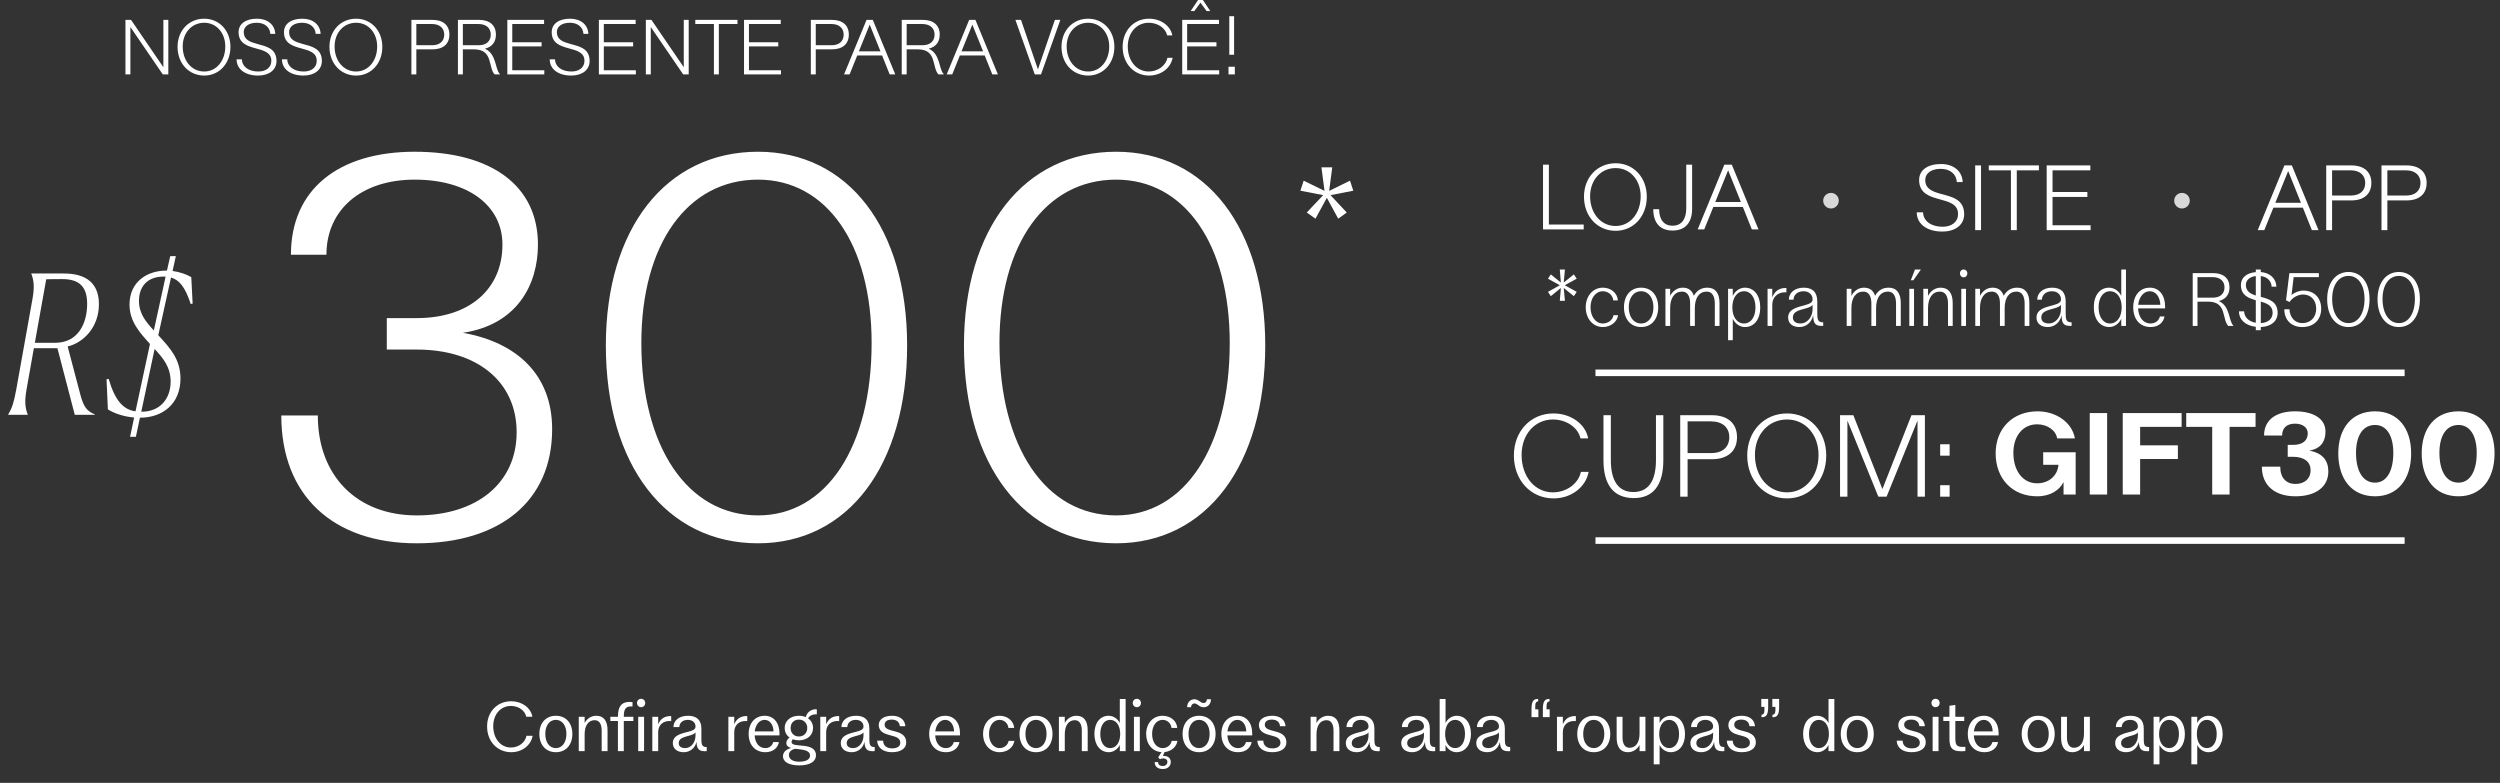 <svg width="380" height="119" viewBox="0 0 380 119" fill="none" xmlns="http://www.w3.org/2000/svg">
<rect x="0" y="0" width="380" height="119" fill="#333333" stroke="none"/>
<path d="M240.722 34.869H234.539V25.029H235.43V34.124H240.722V34.869ZM245.579 35.082C242.8 35.082 240.765 32.888 240.765 29.896C240.765 26.97 242.8 24.816 245.579 24.816C248.305 24.816 250.313 26.97 250.313 29.896C250.313 32.888 248.305 35.082 245.579 35.082ZM245.579 34.35C247.773 34.35 249.382 32.436 249.382 29.829C249.382 27.356 247.773 25.547 245.579 25.547C243.331 25.547 241.696 27.356 241.696 29.829C241.696 32.436 243.331 34.35 245.579 34.35ZM254.236 35.042C252.388 35.042 251.298 33.938 251.298 31.797H252.189C252.189 33.446 252.973 34.311 254.236 34.311C255.513 34.311 256.311 33.406 256.311 31.651V25.029H257.202V31.731C257.202 33.912 256.098 35.042 254.236 35.042ZM267.289 34.869H266.279L264.909 31.452H260.428L259.045 34.869H258.048L262.103 25.029H263.234L267.289 34.869ZM262.675 25.88L260.72 30.707H264.616L262.675 25.88Z" fill="white"></path>
<path d="M295.23 35.197C292.89 35.197 291.347 34.04 291.347 32.272H292.305C292.345 33.601 293.528 34.466 295.283 34.466C296.693 34.466 297.624 33.708 297.624 32.538C297.624 31.008 296.227 30.676 294.778 30.277C293.275 29.865 291.733 29.386 291.706 27.392C291.693 25.849 293.009 24.931 295.031 24.931C296.959 24.931 298.262 26.022 298.328 27.671H297.437C297.371 26.461 296.4 25.663 294.991 25.663C293.555 25.663 292.624 26.341 292.637 27.365C292.65 28.721 293.754 29.12 295.004 29.466C296.653 29.918 298.554 30.264 298.554 32.564C298.554 34.16 297.238 35.197 295.23 35.197ZM301.117 34.984H300.227V25.144H301.117V34.984ZM306.551 34.984H305.66V25.889H302.296V25.144H309.915V25.889H306.551V34.984ZM317.771 34.984H311.096V25.144H317.731V25.889H311.987V29.187H317.279V29.931H311.987V34.24H317.771V34.984Z" fill="white"></path>
<path d="M237.871 45.721H237.09L237.253 43.769L235.724 45.016L235.291 44.365L237.09 43.357L235.291 42.36L235.724 41.709L237.253 42.945L237.09 40.972H237.871L237.687 42.945L239.226 41.709L239.66 42.36L237.849 43.357L239.66 44.365L239.226 45.016L237.687 43.769L237.871 45.721ZM243.633 49.711C242.126 49.711 241.031 48.442 241.031 46.707C241.031 44.983 242.126 43.726 243.633 43.726C244.858 43.726 245.834 44.539 245.921 45.656H245.216C245.129 44.853 244.457 44.268 243.622 44.268C242.549 44.268 241.758 45.298 241.758 46.707C241.758 48.128 242.549 49.169 243.622 49.169C244.446 49.169 245.129 48.637 245.249 47.911H245.953C245.802 48.952 244.815 49.711 243.633 49.711ZM249.446 49.711C247.874 49.711 246.844 48.518 246.844 46.707C246.844 44.908 247.874 43.726 249.446 43.726C251.029 43.726 252.048 44.908 252.048 46.707C252.048 48.518 251.029 49.711 249.446 49.711ZM249.446 49.169C250.574 49.169 251.322 48.16 251.322 46.707C251.322 45.265 250.574 44.268 249.446 44.268C248.308 44.268 247.57 45.265 247.57 46.707C247.57 48.16 248.308 49.169 249.446 49.169ZM253.864 49.537H253.148V43.899H253.864V44.973C254.276 44.181 254.981 43.726 255.783 43.726C256.65 43.726 257.214 44.17 257.464 44.962C257.93 44.116 258.645 43.726 259.524 43.726C260.749 43.726 261.367 44.582 261.367 46.057V49.537H260.651V46.122C260.651 45.048 260.25 44.322 259.426 44.322C258.277 44.322 257.615 45.276 257.615 46.827V49.537H256.9V46.122C256.9 45.048 256.509 44.322 255.675 44.322C254.547 44.322 253.864 45.276 253.864 46.827V49.537ZM263.382 51.706H262.667V43.899H263.382V44.983C263.729 44.214 264.467 43.726 265.236 43.726C266.635 43.737 267.557 44.918 267.557 46.74C267.557 48.54 266.635 49.711 265.236 49.711C264.467 49.711 263.729 49.212 263.382 48.453V51.706ZM265.095 49.169C266.147 49.169 266.83 48.171 266.83 46.729C266.83 45.276 266.147 44.268 265.095 44.268C264.022 44.268 263.317 45.276 263.317 46.729C263.317 48.171 264.022 49.169 265.095 49.169ZM269.386 49.537H268.67V43.899H269.386V45.2C269.743 44.322 270.307 43.758 271.532 43.769V44.441C270.166 44.333 269.386 45.255 269.386 46.274V49.537ZM273.507 49.711C272.477 49.711 271.794 49.169 271.794 48.269C271.794 47.445 272.325 46.935 273.637 46.577L274.385 46.371C275.22 46.144 275.512 45.916 275.512 45.482C275.523 44.853 275.014 44.268 274.146 44.268C273.192 44.268 272.618 44.864 272.618 45.547H271.902C271.902 44.528 272.769 43.726 274.168 43.726C275.447 43.726 276.228 44.344 276.228 45.84V47.629C276.228 48.583 276.315 48.984 277.128 48.995V49.537C275.989 49.58 275.61 49.277 275.61 47.9C275.361 49.06 274.493 49.711 273.507 49.711ZM273.68 49.169C274.688 49.169 275.512 48.193 275.512 46.989V46.328C275.371 46.556 275.068 46.707 274.537 46.859L273.81 47.065C272.889 47.325 272.52 47.672 272.52 48.258C272.52 48.832 272.943 49.169 273.68 49.169ZM281.413 49.537H280.698V43.899H281.413V44.973C281.825 44.181 282.53 43.726 283.332 43.726C284.2 43.726 284.764 44.17 285.013 44.962C285.479 44.116 286.195 43.726 287.073 43.726C288.298 43.726 288.916 44.582 288.916 46.057V49.537H288.2V46.122C288.2 45.048 287.799 44.322 286.975 44.322C285.826 44.322 285.165 45.276 285.165 46.827V49.537H284.449V46.122C284.449 45.048 284.059 44.322 283.224 44.322C282.096 44.322 281.413 45.276 281.413 46.827V49.537ZM290.834 42.598H290.444L291.073 40.972H291.973L290.834 42.598ZM290.932 49.537H290.216V43.899H290.932V49.537ZM293.06 49.537H292.344V43.899H293.06V44.973C293.472 44.181 294.177 43.726 294.979 43.726C296.193 43.726 296.811 44.582 296.811 46.057V49.537H296.096V46.122C296.096 45.048 295.705 44.322 294.871 44.322C293.743 44.322 293.06 45.276 293.06 46.827V49.537ZM298.472 42.154C298.147 42.154 297.909 41.904 297.909 41.557C297.909 41.211 298.147 40.961 298.472 40.961C298.798 40.961 299.036 41.211 299.036 41.557C299.036 41.904 298.798 42.154 298.472 42.154ZM298.83 49.537H298.115V43.899H298.83V49.537ZM300.958 49.537H300.243V43.899H300.958V44.973C301.37 44.181 302.075 43.726 302.877 43.726C303.745 43.726 304.309 44.17 304.558 44.962C305.024 44.116 305.74 43.726 306.618 43.726C307.843 43.726 308.461 44.582 308.461 46.057V49.537H307.745V46.122C307.745 45.048 307.344 44.322 306.52 44.322C305.371 44.322 304.71 45.276 304.71 46.827V49.537H303.994V46.122C303.994 45.048 303.604 44.322 302.769 44.322C301.641 44.322 300.958 45.276 300.958 46.827V49.537ZM311.262 49.711C310.233 49.711 309.549 49.169 309.549 48.269C309.549 47.445 310.081 46.935 311.393 46.577L312.141 46.371C312.976 46.144 313.268 45.916 313.268 45.482C313.279 44.853 312.77 44.268 311.902 44.268C310.948 44.268 310.373 44.864 310.373 45.547H309.658C309.658 44.528 310.525 43.726 311.924 43.726C313.203 43.726 313.984 44.344 313.984 45.84V47.629C313.984 48.583 314.071 48.984 314.884 48.995V49.537C313.745 49.58 313.366 49.277 313.366 47.9C313.116 49.06 312.249 49.711 311.262 49.711ZM311.436 49.169C312.444 49.169 313.268 48.193 313.268 46.989V46.328C313.127 46.556 312.824 46.707 312.292 46.859L311.566 47.065C310.645 47.325 310.276 47.672 310.276 48.258C310.276 48.832 310.699 49.169 311.436 49.169ZM320.579 49.711C319.18 49.689 318.259 48.496 318.259 46.697C318.259 44.897 319.18 43.726 320.579 43.726C321.349 43.726 322.086 44.225 322.433 44.983V40.972H323.148V49.537H322.433V48.453C322.086 49.223 321.349 49.721 320.579 49.711ZM320.72 49.169C321.793 49.169 322.498 48.16 322.498 46.707C322.498 45.265 321.793 44.268 320.72 44.268C319.668 44.268 318.985 45.265 318.985 46.707C318.985 48.16 319.668 49.169 320.72 49.169ZM326.896 49.711C325.259 49.711 324.251 48.518 324.251 46.707C324.251 44.908 325.259 43.726 326.788 43.726C328.187 43.726 329.097 44.864 329.097 46.599V46.881H324.988C325.064 48.225 325.769 49.169 326.875 49.169C327.645 49.169 328.154 48.713 328.306 48.106H329.011C328.826 49.071 328.046 49.711 326.896 49.711ZM324.999 46.328H328.371C328.328 45.146 327.699 44.268 326.766 44.268C325.834 44.268 325.14 45.146 324.999 46.328ZM334.017 49.537H333.291V41.514H336.402C337.974 41.514 338.885 42.316 338.885 43.682C338.885 44.778 338.3 45.504 337.259 45.753C339.004 46.534 338.744 48.789 339.46 49.483V49.537H338.69C337.703 48.485 338.517 45.851 335.643 45.851H334.017V49.537ZM334.017 42.121V45.244H336.37C337.476 45.244 338.126 44.637 338.126 43.682C338.126 42.728 337.454 42.121 336.316 42.121H334.017ZM346.2 47.564C346.2 48.822 345.192 49.656 343.641 49.711V50.188H342.882V49.678C341.321 49.494 340.324 48.605 340.324 47.325H341.104C341.137 48.236 341.82 48.876 342.882 49.06V45.634C341.733 45.309 340.638 44.864 340.616 43.346C340.605 42.208 341.484 41.482 342.882 41.362V40.972H343.641V41.352C345.04 41.46 345.961 42.316 346.015 43.574H345.289C345.246 42.685 344.595 42.078 343.641 41.959V45.124C344.899 45.461 346.2 45.84 346.2 47.564ZM341.375 43.325C341.386 44.279 342.047 44.647 342.882 44.918V41.959C341.95 42.078 341.364 42.587 341.375 43.325ZM343.641 45.84V49.114C344.725 49.071 345.441 48.464 345.441 47.542C345.441 46.48 344.617 46.122 343.641 45.84ZM349.959 49.711C348.279 49.711 347.216 48.637 347.216 47.011H347.997C348.062 48.279 348.842 49.114 349.948 49.114C351.195 49.114 352.062 48.247 352.062 46.913C352.062 45.612 351.238 44.767 350.068 44.767C349.287 44.767 348.474 45.222 348.008 45.905L347.476 45.645L347.986 41.514H352.464V42.121H348.636L348.311 44.853C348.767 44.441 349.482 44.17 350.122 44.17C351.748 44.17 352.821 45.265 352.821 46.924C352.821 48.605 351.694 49.711 349.959 49.711ZM356.982 49.711C355.02 49.711 353.73 48.041 353.73 45.482C353.73 42.978 355.02 41.341 356.982 41.341C358.912 41.341 360.17 42.978 360.17 45.482C360.17 48.041 358.912 49.711 356.982 49.711ZM356.982 49.114C358.446 49.114 359.411 47.651 359.411 45.428C359.411 43.314 358.446 41.937 356.982 41.937C355.475 41.937 354.489 43.314 354.489 45.428C354.489 47.651 355.475 49.114 356.982 49.114ZM364.637 49.711C362.675 49.711 361.385 48.041 361.385 45.482C361.385 42.978 362.675 41.341 364.637 41.341C366.567 41.341 367.825 42.978 367.825 45.482C367.825 48.041 366.567 49.711 364.637 49.711ZM364.637 49.114C366.101 49.114 367.066 47.651 367.066 45.428C367.066 43.314 366.101 41.937 364.637 41.937C363.13 41.937 362.144 43.314 362.144 45.428C362.144 47.651 363.13 49.114 364.637 49.114Z" fill="white"></path>
<path d="M352.416 34.984H351.406L350.036 31.567H345.555L344.172 34.984H343.174L347.23 25.144H348.36L352.416 34.984ZM347.802 25.995L345.847 30.822H349.743L347.802 25.995ZM354.476 34.984H353.585V25.144H357.401C359.329 25.144 360.446 26.128 360.446 27.804C360.446 29.479 359.329 30.463 357.401 30.463H354.476V34.984ZM354.476 25.889V29.719H357.361C358.718 29.719 359.516 28.974 359.516 27.804C359.516 26.634 358.691 25.889 357.295 25.889H354.476ZM362.878 34.984H361.987V25.144H365.803C367.731 25.144 368.848 26.128 368.848 27.804C368.848 29.479 367.731 30.463 365.803 30.463H362.878V34.984ZM362.878 25.889V29.719H365.763C367.12 29.719 367.917 28.974 367.917 27.804C367.917 26.634 367.093 25.889 365.697 25.889H362.878Z" fill="white"></path>
<circle cx="278.309" cy="30.505" r="1.186" fill="#D9D9D9"></circle>
<circle cx="331.661" cy="30.505" r="1.186" fill="#D9D9D9"></circle>
<path d="M236.15 75.757C232.671 75.757 230.111 72.997 230.111 69.233C230.111 65.553 232.654 62.843 236.117 62.843C238.777 62.843 241.002 64.449 241.403 66.64H240.232C239.881 65.001 238.124 63.779 236.083 63.763C233.306 63.746 231.282 66.021 231.282 69.149C231.282 72.428 233.29 74.837 236.033 74.837C238.124 74.837 239.914 73.516 240.299 71.726H241.47C241.052 74.051 238.81 75.757 236.15 75.757ZM248.277 75.707C245.283 75.674 243.727 73.716 243.727 69.952V63.11H244.848V69.936C244.848 73.131 246.019 74.787 248.277 74.787C250.535 74.787 251.706 73.131 251.706 69.936V63.11H252.827V69.952C252.827 73.767 251.272 75.741 248.277 75.707ZM256.514 75.49H255.393V63.11H260.194C262.62 63.11 264.025 64.348 264.025 66.456C264.025 68.564 262.62 69.802 260.194 69.802H256.514V75.49ZM256.514 64.047V68.865H260.144C261.851 68.865 262.854 67.928 262.854 66.456C262.854 64.984 261.817 64.047 260.061 64.047H256.514ZM271.634 75.757C268.138 75.757 265.578 72.997 265.578 69.233C265.578 65.553 268.138 62.843 271.634 62.843C275.064 62.843 277.59 65.553 277.59 69.233C277.59 72.997 275.064 75.757 271.634 75.757ZM271.634 74.837C274.395 74.837 276.419 72.428 276.419 69.149C276.419 66.038 274.395 63.763 271.634 63.763C268.807 63.763 266.749 66.038 266.749 69.149C266.749 72.428 268.807 74.837 271.634 74.837ZM286.127 74.335L290.543 63.11H292.584V75.49H291.463V63.93L286.762 75.49H285.508L280.807 63.93V75.49H279.686V63.11H281.71L286.127 74.335ZM296.343 69.266H294.905V67.527H296.343V69.266ZM296.343 75.49H294.905V73.75H296.343V75.49Z" fill="white"></path>
<path d="M309.645 75.437C305.898 75.437 303.338 72.777 303.338 68.912C303.338 65.132 305.931 62.522 309.712 62.522C312.589 62.522 314.981 64.262 315.383 66.637H312.69C312.472 65.383 311.201 64.513 309.678 64.496C307.52 64.479 306.031 66.219 306.031 68.829C306.031 71.606 307.504 73.463 309.628 73.463C311.485 73.463 312.757 72.258 312.89 70.652H310.565V68.745H315.5V75.169H313.66V73.279C313.041 74.483 311.703 75.437 309.645 75.437ZM320.285 75.169H317.642V62.79H320.285V75.169ZM325.3 75.169H322.657V62.79H331.607V64.881H325.3V67.691H331.038V69.766H325.3V75.169ZM338.897 75.169H336.254V64.881H332.306V62.79H342.845V64.881H338.897V75.169ZM348.905 75.437C345.794 75.437 343.803 73.814 343.803 70.937H346.597C346.597 72.643 347.517 73.563 348.905 73.563C350.31 73.563 351.214 72.743 351.214 71.489C351.214 70.251 350.31 69.431 348.52 69.431H347.734V67.624H348.52C350.06 67.624 350.779 66.922 350.779 65.868C350.779 64.981 350.009 64.396 348.838 64.396C347.651 64.396 346.881 64.998 346.881 66.202H344.138C344.138 63.81 345.978 62.522 348.838 62.522C351.699 62.522 353.472 63.676 353.472 65.583C353.472 66.955 352.92 68.176 350.996 68.494C353.087 68.862 353.907 70.05 353.907 71.673C353.907 73.998 352 75.437 348.905 75.437ZM361.007 75.437C357.511 75.437 355.42 72.86 355.42 68.912C355.42 65.048 357.511 62.522 361.007 62.522C364.437 62.522 366.495 65.048 366.495 68.912C366.495 72.86 364.437 75.437 361.007 75.437ZM361.007 73.362C362.797 73.362 363.784 71.572 363.784 68.829C363.784 66.269 362.797 64.596 361.007 64.596C359.134 64.596 358.113 66.269 358.113 68.829C358.113 71.572 359.134 73.362 361.007 73.362ZM373.685 75.437C370.189 75.437 368.097 72.86 368.097 68.912C368.097 65.048 370.189 62.522 373.685 62.522C377.114 62.522 379.172 65.048 379.172 68.912C379.172 72.86 377.114 75.437 373.685 75.437ZM373.685 73.362C375.475 73.362 376.462 71.572 376.462 68.829C376.462 66.269 375.475 64.596 373.685 64.596C371.811 64.596 370.791 66.269 370.791 68.829C370.791 71.572 371.811 73.362 373.685 73.362Z" fill="white"></path>
<line x1="242.513" y1="56.669" x2="365.501" y2="56.669" stroke="white" stroke-width="1"></line>
<line x1="242.513" y1="82.167" x2="365.501" y2="82.167" stroke="white" stroke-width="1"></line>
<path d="M63.342 82.582C50.621 82.582 42.757 75.335 42.757 63.154H48.308C48.308 72.329 54.244 78.342 63.342 78.342C72.593 78.342 78.53 73.331 78.53 65.698C78.53 58.066 72.593 53.132 63.342 53.132H58.793V48.352H63.342C71.437 48.352 76.371 43.88 76.371 37.173C76.371 31.236 71.128 27.304 63.033 27.304C54.938 27.304 49.618 31.853 49.618 38.715H44.222C44.222 28.769 51.469 23.064 63.033 23.064C74.598 23.064 81.768 28.152 81.768 37.173C81.768 43.263 78.607 49.354 70.357 50.587C78.607 52.052 83.926 56.986 83.926 65.236C83.926 76.183 75.985 82.582 63.342 82.582ZM115.217 82.582C101.262 82.582 92.088 70.71 92.088 52.515C92.088 34.706 101.262 23.064 115.217 23.064C128.94 23.064 137.883 34.706 137.883 52.515C137.883 70.71 128.94 82.582 115.217 82.582ZM115.217 78.342C125.625 78.342 132.486 67.934 132.486 52.129C132.486 37.096 125.625 27.304 115.217 27.304C104.5 27.304 97.484 37.096 97.484 52.129C97.484 67.934 104.5 78.342 115.217 78.342ZM169.651 82.582C155.696 82.582 146.522 70.71 146.522 52.515C146.522 34.706 155.696 23.064 169.651 23.064C183.374 23.064 192.317 34.706 192.317 52.515C192.317 70.71 183.374 82.582 169.651 82.582ZM169.651 78.342C180.059 78.342 186.92 67.934 186.92 52.129C186.92 37.096 180.059 27.304 169.651 27.304C158.934 27.304 151.919 37.096 151.919 52.129C151.919 67.934 158.934 78.342 169.651 78.342Z" fill="white"></path>
<path d="M4.208 62.992V63.051H1.244V62.992C1.86 61.995 2.124 61.085 2.477 59.178L4.941 45.415C5.264 43.566 5.147 42.627 4.765 41.63V41.571H9.725C13.246 41.571 15.036 43.185 15.036 46.237C15.036 49.758 12.659 52.106 10.282 52.663L12.219 59.999C12.718 61.907 13.246 62.493 14.42 62.992V63.051H11.368L8.727 52.927H5.147L4.032 59.207C3.709 61.056 3.826 61.995 4.208 62.992ZM9.461 42.422C8.61 42.422 7.759 42.422 7.025 42.451L5.294 52.106H8.375C11.808 52.106 13.246 49.259 13.246 46.178C13.246 43.537 12.014 42.422 9.461 42.422ZM20.654 66.396H19.773L20.39 63.462C18.952 63.344 17.484 62.904 16.399 62.229L16.193 57.652L16.516 57.593C17.543 61.085 18.834 62.259 20.595 62.523L22.796 52.282C21.299 50.609 19.685 48.907 19.685 46.295C19.685 42.774 22.444 41.131 25.261 41.131H25.378L25.877 38.93H26.728L26.229 41.189C27.315 41.336 28.342 41.688 29.076 42.129L29.281 46.149L28.988 46.207C28.137 43.596 27.227 42.539 25.994 42.187L24.058 50.961C24.116 51.02 24.146 51.049 24.204 51.108C25.76 52.839 27.432 54.541 27.432 57.534C27.432 61.408 24.703 63.491 21.27 63.491L20.654 66.396ZM21.123 45.738C21.123 47.645 22.15 48.907 23.383 50.227L25.173 42.04H24.879C22.385 42.04 21.123 43.566 21.123 45.738ZM25.936 58.004C25.936 55.803 24.791 54.424 23.5 53.045L21.475 62.582H21.505C24.38 62.582 25.936 60.557 25.936 58.004Z" fill="white"></path>
<path d="M204.703 32.303L203.412 33.242L201.681 30.073L199.949 33.242L198.629 32.303L201.123 29.662L197.66 28.987L198.159 27.461L201.328 29.016L200.859 25.436H202.502L202.033 29.016L205.202 27.461L205.701 28.987L202.238 29.662L204.703 32.303Z" fill="white"></path>
<path d="M24.834 10.22V3.022H25.584V11.306H24.744L19.819 4.108V11.306H19.069V3.022H19.92L24.834 10.22ZM31.041 11.485C28.701 11.485 26.988 9.638 26.988 7.119C26.988 4.657 28.701 2.843 31.041 2.843C33.335 2.843 35.026 4.657 35.026 7.119C35.026 9.638 33.335 11.485 31.041 11.485ZM31.041 10.869C32.888 10.869 34.242 9.257 34.242 7.063C34.242 4.981 32.888 3.459 31.041 3.459C29.149 3.459 27.772 4.981 27.772 7.063C27.772 9.257 29.149 10.869 31.041 10.869ZM39.229 11.485C37.259 11.485 35.961 10.511 35.961 9.022H36.767C36.8 10.142 37.797 10.869 39.274 10.869C40.461 10.869 41.244 10.231 41.244 9.246C41.244 7.959 40.069 7.679 38.849 7.343C37.584 6.996 36.285 6.593 36.263 4.914C36.252 3.616 37.36 2.843 39.061 2.843C40.684 2.843 41.782 3.761 41.837 5.149H41.087C41.032 4.131 40.214 3.459 39.028 3.459C37.819 3.459 37.035 4.03 37.047 4.892C37.058 6.033 37.987 6.369 39.039 6.66C40.427 7.041 42.028 7.332 42.028 9.268C42.028 10.612 40.92 11.485 39.229 11.485ZM46.127 11.485C44.157 11.485 42.858 10.511 42.858 9.022H43.664C43.698 10.142 44.694 10.869 46.172 10.869C47.358 10.869 48.142 10.231 48.142 9.246C48.142 7.959 46.967 7.679 45.746 7.343C44.482 6.996 43.183 6.593 43.161 4.914C43.15 3.616 44.258 2.843 45.959 2.843C47.582 2.843 48.679 3.761 48.735 5.149H47.985C47.929 4.131 47.112 3.459 45.926 3.459C44.717 3.459 43.933 4.03 43.944 4.892C43.956 6.033 44.885 6.369 45.937 6.66C47.325 7.041 48.925 7.332 48.925 9.268C48.925 10.612 47.817 11.485 46.127 11.485ZM54.128 11.485C51.788 11.485 50.076 9.638 50.076 7.119C50.076 4.657 51.788 2.843 54.128 2.843C56.422 2.843 58.113 4.657 58.113 7.119C58.113 9.638 56.422 11.485 54.128 11.485ZM54.128 10.869C55.975 10.869 57.329 9.257 57.329 7.063C57.329 4.981 55.975 3.459 54.128 3.459C52.236 3.459 50.859 4.981 50.859 7.063C50.859 9.257 52.236 10.869 54.128 10.869ZM63.283 11.306H62.533V3.022H65.745C67.368 3.022 68.309 3.851 68.309 5.261C68.309 6.672 67.368 7.5 65.745 7.5H63.283V11.306ZM63.283 3.649V6.873H65.712C66.853 6.873 67.525 6.246 67.525 5.261C67.525 4.276 66.831 3.649 65.656 3.649H63.283ZM70.355 11.306H69.605V3.022H72.818C74.441 3.022 75.381 3.851 75.381 5.261C75.381 6.392 74.777 7.142 73.702 7.399C75.504 8.205 75.236 10.533 75.975 11.25V11.306H75.18C74.161 10.22 75.001 7.5 72.034 7.5H70.355V11.306ZM70.355 3.649V6.873H72.784C73.926 6.873 74.598 6.246 74.598 5.261C74.598 4.276 73.904 3.649 72.728 3.649H70.355ZM82.734 11.306H77.115V3.022H82.701V3.649H77.865V6.425H82.32V7.052H77.865V10.679H82.734V11.306ZM86.825 11.485C84.855 11.485 83.556 10.511 83.556 9.022H84.362C84.396 10.142 85.392 10.869 86.87 10.869C88.056 10.869 88.84 10.231 88.84 9.246C88.84 7.959 87.665 7.679 86.444 7.343C85.18 6.996 83.881 6.593 83.859 4.914C83.847 3.616 84.956 2.843 86.657 2.843C88.28 2.843 89.377 3.761 89.433 5.149H88.683C88.627 4.131 87.81 3.459 86.624 3.459C85.415 3.459 84.631 4.03 84.642 4.892C84.653 6.033 85.582 6.369 86.635 6.66C88.023 7.041 89.623 7.332 89.623 9.268C89.623 10.612 88.515 11.485 86.825 11.485ZM96.65 11.306H91.031V3.022H96.617V3.649H91.781V6.425H96.236V7.052H91.781V10.679H96.65V11.306ZM103.934 10.22V3.022H104.684V11.306H103.844L98.919 4.108V11.306H98.169V3.022H99.02L103.934 10.22ZM109.265 11.306H108.515V3.649H105.683V3.022H112.097V3.649H109.265V11.306ZM118.71 11.306H113.091V3.022H118.676V3.649H113.841V6.425H118.296V7.052H113.841V10.679H118.71V11.306ZM123.996 11.306H123.246V3.022H126.459C128.082 3.022 129.022 3.851 129.022 5.261C129.022 6.672 128.082 7.5 126.459 7.5H123.996V11.306ZM123.996 3.649V6.873H126.425C127.567 6.873 128.238 6.246 128.238 5.261C128.238 4.276 127.544 3.649 126.369 3.649H123.996ZM136.08 11.306H135.229L134.076 8.429H130.304L129.139 11.306H128.3L131.714 3.022H132.665L136.08 11.306ZM132.195 3.739L130.55 7.802H133.83L132.195 3.739ZM137.813 11.306H137.063V3.022H140.276C141.899 3.022 142.839 3.851 142.839 5.261C142.839 6.392 142.235 7.142 141.16 7.399C142.963 8.205 142.694 10.533 143.433 11.25V11.306H142.638C141.619 10.22 142.459 7.5 139.492 7.5H137.813V11.306ZM137.813 3.649V6.873H140.242C141.384 6.873 142.056 6.246 142.056 5.261C142.056 4.276 141.362 3.649 140.186 3.649H137.813ZM151.679 11.306H150.828L149.675 8.429H145.903L144.739 11.306H143.899L147.313 3.022H148.265L151.679 11.306ZM147.794 3.739L146.149 7.802H149.429L147.794 3.739ZM158.237 11.306H157.285L154.341 3.022H155.192L157.767 10.545L160.341 3.022H161.169L158.237 11.306ZM165.399 11.485C163.06 11.485 161.347 9.638 161.347 7.119C161.347 4.657 163.06 2.843 165.399 2.843C167.694 2.843 169.384 4.657 169.384 7.119C169.384 9.638 167.694 11.485 165.399 11.485ZM165.399 10.869C167.246 10.869 168.601 9.257 168.601 7.063C168.601 4.981 167.246 3.459 165.399 3.459C163.507 3.459 162.131 4.981 162.131 7.063C162.131 9.257 163.507 10.869 165.399 10.869ZM174.68 11.485C172.351 11.485 170.639 9.638 170.639 7.119C170.639 4.657 172.34 2.843 174.657 2.843C176.437 2.843 177.926 3.918 178.195 5.384H177.411C177.176 4.287 176.001 3.47 174.635 3.459C172.777 3.448 171.422 4.97 171.422 7.063C171.422 9.257 172.766 10.869 174.601 10.869C176.001 10.869 177.198 9.985 177.456 8.787H178.239C177.96 10.343 176.46 11.485 174.68 11.485ZM181.543 1.679H180.983L182.103 -8.25697e-06H182.842L183.961 1.679H183.401L182.472 0.403L181.543 1.679ZM185.315 11.306H179.696V3.022H185.282V3.649H180.446V6.425H184.901V7.052H180.446V10.679H185.315V11.306ZM187.582 8.317H186.854V2.463H187.582V8.317ZM187.694 11.306H186.731V10.142H187.694V11.306Z" fill="white"></path>
<path d="M77.72 114.335C75.583 114.335 74.038 112.7 74.038 110.422C74.038 108.195 75.573 106.59 77.7 106.59C79.335 106.59 80.68 107.573 80.921 108.947H79.987C79.797 107.994 78.824 107.312 77.68 107.302C76.105 107.292 74.971 108.576 74.971 110.372C74.971 112.258 76.095 113.623 77.65 113.623C78.824 113.623 79.817 112.88 80.028 111.837H80.961C80.71 113.292 79.356 114.335 77.72 114.335ZM84.49 114.335C82.975 114.335 81.982 113.231 81.982 111.556C81.982 109.891 82.975 108.797 84.49 108.797C86.015 108.797 86.998 109.891 86.998 111.556C86.998 113.231 86.015 114.335 84.49 114.335ZM84.49 113.713C85.453 113.713 86.095 112.84 86.095 111.556C86.095 110.282 85.453 109.419 84.49 109.419C83.517 109.419 82.885 110.282 82.885 111.556C82.885 112.84 83.517 113.713 84.49 113.713ZM88.865 114.174H87.972V108.957H88.865V109.891C89.257 109.178 89.909 108.797 90.641 108.797C91.755 108.797 92.347 109.559 92.347 111.014V114.174H91.454V111.044C91.454 110.101 91.113 109.469 90.39 109.469C89.437 109.469 88.865 110.272 88.865 111.606V114.174ZM94.817 114.174H93.924V109.59H92.77V108.957H93.924C93.924 107.332 94.496 106.53 96.141 106.72V107.382C95.038 107.292 94.817 107.854 94.817 108.957H96.272V109.59H94.817V114.174ZM97.447 107.493C97.096 107.493 96.825 107.222 96.825 106.851C96.825 106.489 97.096 106.219 97.447 106.219C97.808 106.219 98.069 106.489 98.069 106.851C98.069 107.222 97.808 107.493 97.447 107.493ZM97.899 114.174H97.006V108.957H97.899V114.174ZM100.044 114.174H99.151V108.957H100.044V110.091C100.385 109.289 100.957 108.827 102.021 108.837V109.6C100.737 109.489 100.044 110.272 100.044 111.275V114.174ZM103.932 114.335C102.929 114.335 102.267 113.803 102.267 112.951C102.267 112.178 102.778 111.706 104.042 111.375L104.725 111.195C105.457 111.004 105.718 110.793 105.718 110.422C105.728 109.881 105.296 109.419 104.554 109.419C103.741 109.419 103.26 109.911 103.26 110.513H102.367C102.367 109.529 103.21 108.797 104.584 108.797C105.838 108.797 106.611 109.389 106.611 110.753V112.369C106.611 113.191 106.711 113.552 107.423 113.552V114.174C106.32 114.255 105.898 113.934 105.868 112.76C105.648 113.733 104.865 114.335 103.932 114.335ZM104.153 113.713C105.016 113.713 105.718 112.87 105.718 111.817V111.325C105.597 111.516 105.306 111.656 104.865 111.787L104.263 111.957C103.481 112.178 103.169 112.469 103.169 112.951C103.169 113.442 103.521 113.713 104.153 113.713ZM111.605 114.174H110.713V108.957H111.605V110.091C111.947 109.289 112.518 108.827 113.582 108.837V109.6C112.298 109.489 111.605 110.272 111.605 111.275V114.174ZM116.333 114.335C114.777 114.335 113.794 113.221 113.794 111.556C113.794 109.901 114.777 108.797 116.242 108.797C117.587 108.797 118.48 109.86 118.48 111.456V111.777H114.707C114.767 112.91 115.379 113.713 116.313 113.713C116.975 113.713 117.406 113.322 117.526 112.79H118.399C118.229 113.713 117.466 114.335 116.333 114.335ZM114.717 111.175H117.577C117.547 110.161 117.015 109.419 116.222 109.419C115.43 109.419 114.838 110.161 114.717 111.175ZM122.482 108.998C122.652 108.145 123.515 107.723 124.157 107.824V108.576C123.315 108.556 123.004 108.897 122.823 109.188C123.305 109.519 123.585 110.041 123.585 110.653C123.585 111.737 122.723 112.529 121.428 112.529C121.087 112.529 120.776 112.469 120.505 112.369C120.385 112.499 120.315 112.65 120.315 112.79C120.315 113.803 124.027 112.629 124.027 114.837C124.027 115.74 123.114 116.342 121.489 116.342C119.873 116.342 119.011 115.77 119.011 114.967C119.011 114.425 119.362 113.924 120.255 113.693C119.823 113.573 119.522 113.362 119.522 112.93C119.522 112.589 119.723 112.328 120.014 112.108C119.542 111.777 119.271 111.265 119.271 110.653C119.271 109.58 120.144 108.797 121.428 108.797C121.82 108.797 122.181 108.867 122.482 108.998ZM121.428 111.947C122.201 111.947 122.703 111.395 122.703 110.653C122.703 109.921 122.201 109.379 121.428 109.379C120.656 109.379 120.174 109.921 120.174 110.653C120.174 111.395 120.656 111.947 121.428 111.947ZM123.124 114.857C123.124 113.954 121.89 113.954 120.877 113.813C120.074 113.994 119.913 114.455 119.913 114.766C119.913 115.348 120.445 115.78 121.489 115.78C122.562 115.78 123.124 115.398 123.124 114.857ZM125.577 114.174H124.684V108.957H125.577V110.091C125.918 109.289 126.49 108.827 127.553 108.837V109.6C126.269 109.489 125.577 110.272 125.577 111.275V114.174ZM129.464 114.335C128.461 114.335 127.799 113.803 127.799 112.951C127.799 112.178 128.311 111.706 129.575 111.375L130.257 111.195C130.989 111.004 131.25 110.793 131.25 110.422C131.26 109.881 130.829 109.419 130.086 109.419C129.274 109.419 128.792 109.911 128.792 110.513H127.899C127.899 109.529 128.742 108.797 130.117 108.797C131.371 108.797 132.143 109.389 132.143 110.753V112.369C132.143 113.191 132.243 113.552 132.956 113.552V114.174C131.852 114.255 131.431 113.934 131.401 112.76C131.18 113.733 130.397 114.335 129.464 114.335ZM129.685 113.713C130.548 113.713 131.25 112.87 131.25 111.817V111.325C131.13 111.516 130.839 111.656 130.397 111.787L129.796 111.957C129.013 112.178 128.702 112.469 128.702 112.951C128.702 113.442 129.053 113.713 129.685 113.713ZM135.588 114.335C134.224 114.335 133.361 113.643 133.331 112.579H134.234C134.244 113.312 134.745 113.753 135.628 113.753C136.401 113.753 136.842 113.422 136.842 112.9C136.842 112.419 136.531 112.108 135.869 111.917L135.006 111.676C134.023 111.405 133.571 110.934 133.571 110.202C133.571 109.349 134.334 108.797 135.618 108.797C136.792 108.797 137.554 109.419 137.615 110.382H136.772C136.732 109.76 136.29 109.379 135.538 109.379C134.856 109.379 134.464 109.67 134.464 110.151C134.464 110.553 134.755 110.824 135.377 110.994L136.2 111.215C137.253 111.496 137.745 112.007 137.745 112.86C137.745 113.753 136.932 114.335 135.588 114.335ZM143.776 114.335C142.22 114.335 141.237 113.221 141.237 111.556C141.237 109.901 142.22 108.797 143.685 108.797C145.03 108.797 145.923 109.86 145.923 111.456V111.777H142.15C142.21 112.91 142.822 113.713 143.755 113.713C144.418 113.713 144.849 113.322 144.969 112.79H145.842C145.672 113.713 144.909 114.335 143.776 114.335ZM142.16 111.175H145.02C144.99 110.161 144.458 109.419 143.665 109.419C142.873 109.419 142.281 110.161 142.16 111.175ZM151.936 114.335C150.461 114.335 149.428 113.171 149.428 111.556C149.428 109.951 150.461 108.797 151.936 108.797C153.14 108.797 154.073 109.569 154.153 110.643H153.281C153.2 109.931 152.639 109.419 151.926 109.419C150.993 109.419 150.331 110.312 150.331 111.556C150.331 112.81 150.993 113.713 151.926 113.713C152.628 113.713 153.2 113.251 153.311 112.609H154.184C154.043 113.613 153.1 114.335 151.936 114.335ZM157.472 114.335C155.957 114.335 154.964 113.231 154.964 111.556C154.964 109.891 155.957 108.797 157.472 108.797C158.997 108.797 159.98 109.891 159.98 111.556C159.98 113.231 158.997 114.335 157.472 114.335ZM157.472 113.713C158.435 113.713 159.077 112.84 159.077 111.556C159.077 110.282 158.435 109.419 157.472 109.419C156.499 109.419 155.867 110.282 155.867 111.556C155.867 112.84 156.499 113.713 157.472 113.713ZM161.847 114.174H160.954V108.957H161.847V109.891C162.239 109.178 162.891 108.797 163.623 108.797C164.737 108.797 165.329 109.559 165.329 111.014V114.174H164.436V111.044C164.436 110.101 164.095 109.469 163.372 109.469C162.419 109.469 161.847 110.272 161.847 111.606V114.174ZM168.516 114.335C167.211 114.315 166.349 113.211 166.349 111.546C166.349 109.881 167.211 108.797 168.516 108.797C169.218 108.797 169.89 109.238 170.211 109.901V106.249H171.094V114.174H170.211V113.231C169.89 113.904 169.218 114.345 168.516 114.335ZM168.736 113.713C169.659 113.713 170.271 112.84 170.271 111.556C170.271 110.282 169.659 109.419 168.736 109.419C167.834 109.419 167.242 110.282 167.242 111.556C167.242 112.84 167.834 113.713 168.736 113.713ZM172.8 107.493C172.449 107.493 172.178 107.222 172.178 106.851C172.178 106.489 172.449 106.219 172.8 106.219C173.161 106.219 173.422 106.489 173.422 106.851C173.422 107.222 173.161 107.493 172.8 107.493ZM173.252 114.174H172.359V108.957H173.252V114.174ZM178.099 112.609H178.971C178.841 113.522 178.048 114.205 177.015 114.315L176.754 114.907C177.477 114.847 177.958 115.208 177.958 115.82C177.958 116.472 177.477 116.893 176.744 116.893C175.972 116.893 175.51 116.512 175.51 115.83H176.032C176.032 116.241 176.293 116.432 176.744 116.432C177.165 116.432 177.446 116.181 177.446 115.8C177.446 115.479 177.186 115.278 176.814 115.278C176.584 115.278 176.423 115.338 176.313 115.398L176.042 115.128L176.543 114.325C175.169 114.235 174.216 113.101 174.216 111.556C174.216 109.951 175.249 108.797 176.724 108.797C177.928 108.797 178.861 109.569 178.941 110.643H178.068C177.988 109.931 177.426 109.419 176.714 109.419C175.781 109.419 175.119 110.312 175.119 111.556C175.119 112.81 175.781 113.713 176.714 113.713C177.416 113.713 177.988 113.251 178.099 112.609ZM182.942 107.503C182.29 107.503 182.009 106.921 181.567 106.921C181.256 106.921 181.046 107.162 181.036 107.493H180.444C180.444 106.78 180.905 106.289 181.577 106.289C182.179 106.289 182.49 106.861 182.942 106.861C183.233 106.861 183.444 106.63 183.444 106.289H184.066C184.056 107.021 183.604 107.503 182.942 107.503ZM182.26 114.335C180.745 114.335 179.751 113.231 179.751 111.556C179.751 109.891 180.745 108.797 182.26 108.797C183.785 108.797 184.768 109.891 184.768 111.556C184.768 113.231 183.785 114.335 182.26 114.335ZM182.26 113.713C183.223 113.713 183.865 112.84 183.865 111.556C183.865 110.282 183.223 109.419 182.26 109.419C181.287 109.419 180.654 110.282 180.654 111.556C180.654 112.84 181.287 113.713 182.26 113.713ZM188.188 114.335C186.633 114.335 185.65 113.221 185.65 111.556C185.65 109.901 186.633 108.797 188.098 108.797C189.442 108.797 190.335 109.86 190.335 111.456V111.777H186.563C186.623 112.91 187.235 113.713 188.168 113.713C188.83 113.713 189.261 113.322 189.382 112.79H190.255C190.084 113.713 189.322 114.335 188.188 114.335ZM186.573 111.175H189.432C189.402 110.161 188.87 109.419 188.078 109.419C187.285 109.419 186.693 110.161 186.573 111.175ZM193.374 114.335C192.01 114.335 191.147 113.643 191.117 112.579H192.02C192.03 113.312 192.531 113.753 193.414 113.753C194.187 113.753 194.628 113.422 194.628 112.9C194.628 112.419 194.317 112.108 193.655 111.917L192.792 111.676C191.809 111.405 191.357 110.934 191.357 110.202C191.357 109.349 192.12 108.797 193.404 108.797C194.578 108.797 195.34 109.419 195.401 110.382H194.558C194.518 109.76 194.076 109.379 193.324 109.379C192.642 109.379 192.25 109.67 192.25 110.151C192.25 110.553 192.541 110.824 193.163 110.994L193.986 111.215C195.039 111.496 195.531 112.007 195.531 112.86C195.531 113.753 194.718 114.335 193.374 114.335ZM200.107 114.174H199.214V108.957H200.107V109.891C200.498 109.178 201.15 108.797 201.883 108.797C202.996 108.797 203.588 109.559 203.588 111.014V114.174H202.695V111.044C202.695 110.101 202.354 109.469 201.632 109.469C200.679 109.469 200.107 110.272 200.107 111.606V114.174ZM206.228 114.335C205.225 114.335 204.563 113.803 204.563 112.951C204.563 112.178 205.075 111.706 206.339 111.375L207.021 111.195C207.753 111.004 208.014 110.793 208.014 110.422C208.024 109.881 207.593 109.419 206.85 109.419C206.038 109.419 205.556 109.911 205.556 110.513H204.663C204.663 109.529 205.506 108.797 206.88 108.797C208.135 108.797 208.907 109.389 208.907 110.753V112.369C208.907 113.191 209.007 113.552 209.72 113.552V114.174C208.616 114.255 208.195 113.934 208.165 112.76C207.944 113.733 207.161 114.335 206.228 114.335ZM206.449 113.713C207.312 113.713 208.014 112.87 208.014 111.817V111.325C207.894 111.516 207.603 111.656 207.161 111.787L206.559 111.957C205.777 112.178 205.466 112.469 205.466 112.951C205.466 113.442 205.817 113.713 206.449 113.713ZM214.654 114.335C213.651 114.335 212.989 113.803 212.989 112.951C212.989 112.178 213.501 111.706 214.765 111.375L215.447 111.195C216.179 111.004 216.44 110.793 216.44 110.422C216.45 109.881 216.019 109.419 215.276 109.419C214.464 109.419 213.982 109.911 213.982 110.513H213.089C213.089 109.529 213.932 108.797 215.306 108.797C216.56 108.797 217.333 109.389 217.333 110.753V112.369C217.333 113.191 217.433 113.552 218.146 113.552V114.174C217.042 114.255 216.621 113.934 216.591 112.76C216.37 113.733 215.587 114.335 214.654 114.335ZM214.875 113.713C215.738 113.713 216.44 112.87 216.44 111.817V111.325C216.32 111.516 216.029 111.656 215.587 111.787L214.985 111.957C214.203 112.178 213.892 112.469 213.892 112.951C213.892 113.442 214.243 113.713 214.875 113.713ZM221.407 114.335C220.705 114.345 220.033 113.904 219.722 113.231V114.174H218.829V106.249H219.722V109.901C220.033 109.238 220.715 108.797 221.407 108.797C222.721 108.797 223.584 109.881 223.584 111.546C223.584 113.211 222.721 114.315 221.407 114.335ZM221.186 113.713C222.089 113.713 222.681 112.84 222.681 111.556C222.681 110.282 222.089 109.419 221.186 109.419C220.263 109.419 219.661 110.282 219.661 111.556C219.661 112.84 220.263 113.713 221.186 113.713ZM226.059 114.335C225.055 114.335 224.393 113.803 224.393 112.951C224.393 112.178 224.905 111.706 226.169 111.375L226.851 111.195C227.584 111.004 227.844 110.793 227.844 110.422C227.854 109.881 227.423 109.419 226.681 109.419C225.868 109.419 225.386 109.911 225.386 110.513H224.494C224.494 109.529 225.336 108.797 226.711 108.797C227.965 108.797 228.737 109.389 228.737 110.753V112.369C228.737 113.191 228.838 113.552 229.55 113.552V114.174C228.446 114.255 228.025 113.934 227.995 112.76C227.774 113.733 226.992 114.335 226.059 114.335ZM226.279 113.713C227.142 113.713 227.844 112.87 227.844 111.817V111.325C227.724 111.516 227.433 111.656 226.992 111.787L226.39 111.957C225.607 112.178 225.296 112.469 225.296 112.951C225.296 113.442 225.647 113.713 226.279 113.713ZM233.802 106.249V106.61C233.281 106.65 233.361 107.212 233.361 107.814H233.832V109.008H232.789V107.814C232.789 106.66 233.05 106.198 233.802 106.249ZM235.528 106.249V106.61C235.006 106.65 235.076 107.212 235.076 107.814H235.548V109.008H234.515V107.814C234.515 106.66 234.775 106.198 235.528 106.249ZM237.553 114.174H236.66V108.957H237.553V110.091C237.894 109.289 238.466 108.827 239.53 108.837V109.6C238.245 109.489 237.553 110.272 237.553 111.275V114.174ZM242.25 114.335C240.735 114.335 239.742 113.231 239.742 111.556C239.742 109.891 240.735 108.797 242.25 108.797C243.775 108.797 244.758 109.891 244.758 111.556C244.758 113.231 243.775 114.335 242.25 114.335ZM242.25 113.713C243.213 113.713 243.855 112.84 243.855 111.556C243.855 110.282 243.213 109.419 242.25 109.419C241.277 109.419 240.645 110.282 240.645 111.556C240.645 112.84 241.277 113.713 242.25 113.713ZM249.212 108.957H250.105V114.174H249.212V113.241C248.82 113.954 248.168 114.335 247.436 114.335C246.322 114.335 245.73 113.573 245.73 112.118V108.957H246.623V112.088C246.623 113.031 246.964 113.663 247.687 113.663C248.64 113.663 249.212 112.86 249.212 111.526V108.957ZM252.259 116.181H251.366V108.957H252.259V109.901C252.57 109.228 253.253 108.797 253.945 108.797C255.249 108.807 256.122 109.921 256.122 111.586C256.122 113.241 255.249 114.335 253.945 114.335C253.253 114.335 252.57 113.894 252.259 113.231V116.181ZM253.724 113.713C254.627 113.713 255.219 112.84 255.219 111.576C255.219 110.302 254.627 109.419 253.724 109.419C252.801 109.419 252.199 110.302 252.199 111.576C252.199 112.84 252.801 113.713 253.724 113.713ZM258.606 114.335C257.603 114.335 256.941 113.803 256.941 112.951C256.941 112.178 257.452 111.706 258.717 111.375L259.399 111.195C260.131 111.004 260.392 110.793 260.392 110.422C260.402 109.881 259.971 109.419 259.228 109.419C258.416 109.419 257.934 109.911 257.934 110.513H257.041C257.041 109.529 257.884 108.797 259.258 108.797C260.512 108.797 261.285 109.389 261.285 110.753V112.369C261.285 113.191 261.385 113.552 262.098 113.552V114.174C260.994 114.255 260.573 113.934 260.542 112.76C260.322 113.733 259.539 114.335 258.606 114.335ZM258.827 113.713C259.69 113.713 260.392 112.87 260.392 111.817V111.325C260.272 111.516 259.981 111.656 259.539 111.787L258.937 111.957C258.155 112.178 257.844 112.469 257.844 112.951C257.844 113.442 258.195 113.713 258.827 113.713ZM264.73 114.335C263.365 114.335 262.502 113.643 262.472 112.579H263.375C263.385 113.312 263.887 113.753 264.77 113.753C265.542 113.753 265.984 113.422 265.984 112.9C265.984 112.419 265.673 112.108 265.011 111.917L264.148 111.676C263.165 111.405 262.713 110.934 262.713 110.202C262.713 109.349 263.476 108.797 264.76 108.797C265.934 108.797 266.696 109.419 266.756 110.382H265.914C265.873 109.76 265.432 109.379 264.68 109.379C263.997 109.379 263.606 109.67 263.606 110.151C263.606 110.553 263.897 110.824 264.519 110.994L265.342 111.215C266.395 111.496 266.887 112.007 266.887 112.86C266.887 113.753 266.074 114.335 264.73 114.335ZM267.747 109.008V108.646C268.269 108.606 268.189 108.034 268.189 107.443H267.717V106.239H268.761V107.443C268.761 108.596 268.5 109.058 267.747 109.008ZM269.413 109.008V108.646C269.935 108.606 269.864 108.034 269.864 107.443H269.393V106.239H270.426V107.443C270.426 108.596 270.165 109.058 269.413 109.008ZM276.24 114.335C274.936 114.315 274.073 113.211 274.073 111.546C274.073 109.881 274.936 108.797 276.24 108.797C276.942 108.797 277.614 109.238 277.935 109.901V106.249H278.818V114.174H277.935V113.231C277.614 113.904 276.942 114.345 276.24 114.335ZM276.461 113.713C277.384 113.713 277.996 112.84 277.996 111.556C277.996 110.282 277.384 109.419 276.461 109.419C275.558 109.419 274.966 110.282 274.966 111.556C274.966 112.84 275.558 113.713 276.461 113.713ZM282.303 114.335C280.788 114.335 279.794 113.231 279.794 111.556C279.794 109.891 280.788 108.797 282.303 108.797C283.828 108.797 284.811 109.891 284.811 111.556C284.811 113.231 283.828 114.335 282.303 114.335ZM282.303 113.713C283.266 113.713 283.908 112.84 283.908 111.556C283.908 110.282 283.266 109.419 282.303 109.419C281.329 109.419 280.697 110.282 280.697 111.556C280.697 112.84 281.329 113.713 282.303 113.713ZM290.556 114.335C289.192 114.335 288.329 113.643 288.299 112.579H289.202C289.212 113.312 289.713 113.753 290.596 113.753C291.369 113.753 291.81 113.422 291.81 112.9C291.81 112.419 291.499 112.108 290.837 111.917L289.974 111.676C288.991 111.405 288.54 110.934 288.54 110.202C288.54 109.349 289.302 108.797 290.586 108.797C291.76 108.797 292.523 109.419 292.583 110.382H291.74C291.7 109.76 291.258 109.379 290.506 109.379C289.824 109.379 289.432 109.67 289.432 110.151C289.432 110.553 289.723 110.824 290.345 110.994L291.168 111.215C292.222 111.496 292.713 112.007 292.713 112.86C292.713 113.753 291.9 114.335 290.556 114.335ZM294.202 107.493C293.851 107.493 293.58 107.222 293.58 106.851C293.58 106.489 293.851 106.219 294.202 106.219C294.563 106.219 294.824 106.489 294.824 106.851C294.824 107.222 294.563 107.493 294.202 107.493ZM294.653 114.174H293.76V108.957H294.653V114.174ZM298.735 113.522V114.164C296.869 114.325 296.297 113.874 296.317 112.208V109.59H295.384V108.957H296.317V107.272L297.21 107.152V108.957H298.565V109.59H297.21V112.248C297.21 113.432 297.541 113.573 298.735 113.522ZM301.644 114.335C300.089 114.335 299.105 113.221 299.105 111.556C299.105 109.901 300.089 108.797 301.553 108.797C302.898 108.797 303.791 109.86 303.791 111.456V111.777H300.018C300.079 112.91 300.691 113.713 301.624 113.713C302.286 113.713 302.717 113.322 302.838 112.79H303.71C303.54 113.713 302.777 114.335 301.644 114.335ZM300.028 111.175H302.888C302.858 110.161 302.326 109.419 301.533 109.419C300.741 109.419 300.149 110.161 300.028 111.175ZM309.804 114.335C308.289 114.335 307.296 113.231 307.296 111.556C307.296 109.891 308.289 108.797 309.804 108.797C311.329 108.797 312.313 109.891 312.313 111.556C312.313 113.231 311.329 114.335 309.804 114.335ZM309.804 113.713C310.768 113.713 311.41 112.84 311.41 111.556C311.41 110.282 310.768 109.419 309.804 109.419C308.831 109.419 308.199 110.282 308.199 111.556C308.199 112.84 308.831 113.713 309.804 113.713ZM316.766 108.957H317.659V114.174H316.766V113.241C316.375 113.954 315.723 114.335 314.99 114.335C313.877 114.335 313.285 113.573 313.285 112.118V108.957H314.178V112.088C314.178 113.031 314.519 113.663 315.241 113.663C316.194 113.663 316.766 112.86 316.766 111.526V108.957ZM323.172 114.335C322.169 114.335 321.507 113.803 321.507 112.951C321.507 112.178 322.018 111.706 323.282 111.375L323.965 111.195C324.697 111.004 324.958 110.793 324.958 110.422C324.968 109.881 324.537 109.419 323.794 109.419C322.981 109.419 322.5 109.911 322.5 110.513H321.607C321.607 109.529 322.45 108.797 323.824 108.797C325.078 108.797 325.851 109.389 325.851 110.753V112.369C325.851 113.191 325.951 113.552 326.663 113.552V114.174C325.56 114.255 325.139 113.934 325.108 112.76C324.888 113.733 324.105 114.335 323.172 114.335ZM323.393 113.713C324.256 113.713 324.958 112.87 324.958 111.817V111.325C324.838 111.516 324.547 111.656 324.105 111.787L323.503 111.957C322.721 112.178 322.41 112.469 322.41 112.951C322.41 113.442 322.761 113.713 323.393 113.713ZM328.239 116.181H327.346V108.957H328.239V109.901C328.55 109.228 329.233 108.797 329.925 108.797C331.229 108.807 332.102 109.921 332.102 111.586C332.102 113.241 331.229 114.335 329.925 114.335C329.233 114.335 328.55 113.894 328.239 113.231V116.181ZM329.704 113.713C330.607 113.713 331.199 112.84 331.199 111.576C331.199 110.302 330.607 109.419 329.704 109.419C328.781 109.419 328.179 110.302 328.179 111.576C328.179 112.84 328.781 113.713 329.704 113.713ZM333.981 116.181H333.088V108.957H333.981V109.901C334.292 109.228 334.974 108.797 335.666 108.797C336.971 108.807 337.843 109.921 337.843 111.586C337.843 113.241 336.971 114.335 335.666 114.335C334.974 114.335 334.292 113.894 333.981 113.231V116.181ZM335.446 113.713C336.349 113.713 336.94 112.84 336.94 111.576C336.94 110.302 336.349 109.419 335.446 109.419C334.523 109.419 333.921 110.302 333.921 111.576C333.921 112.84 334.523 113.713 335.446 113.713Z" fill="white"></path>
</svg>
